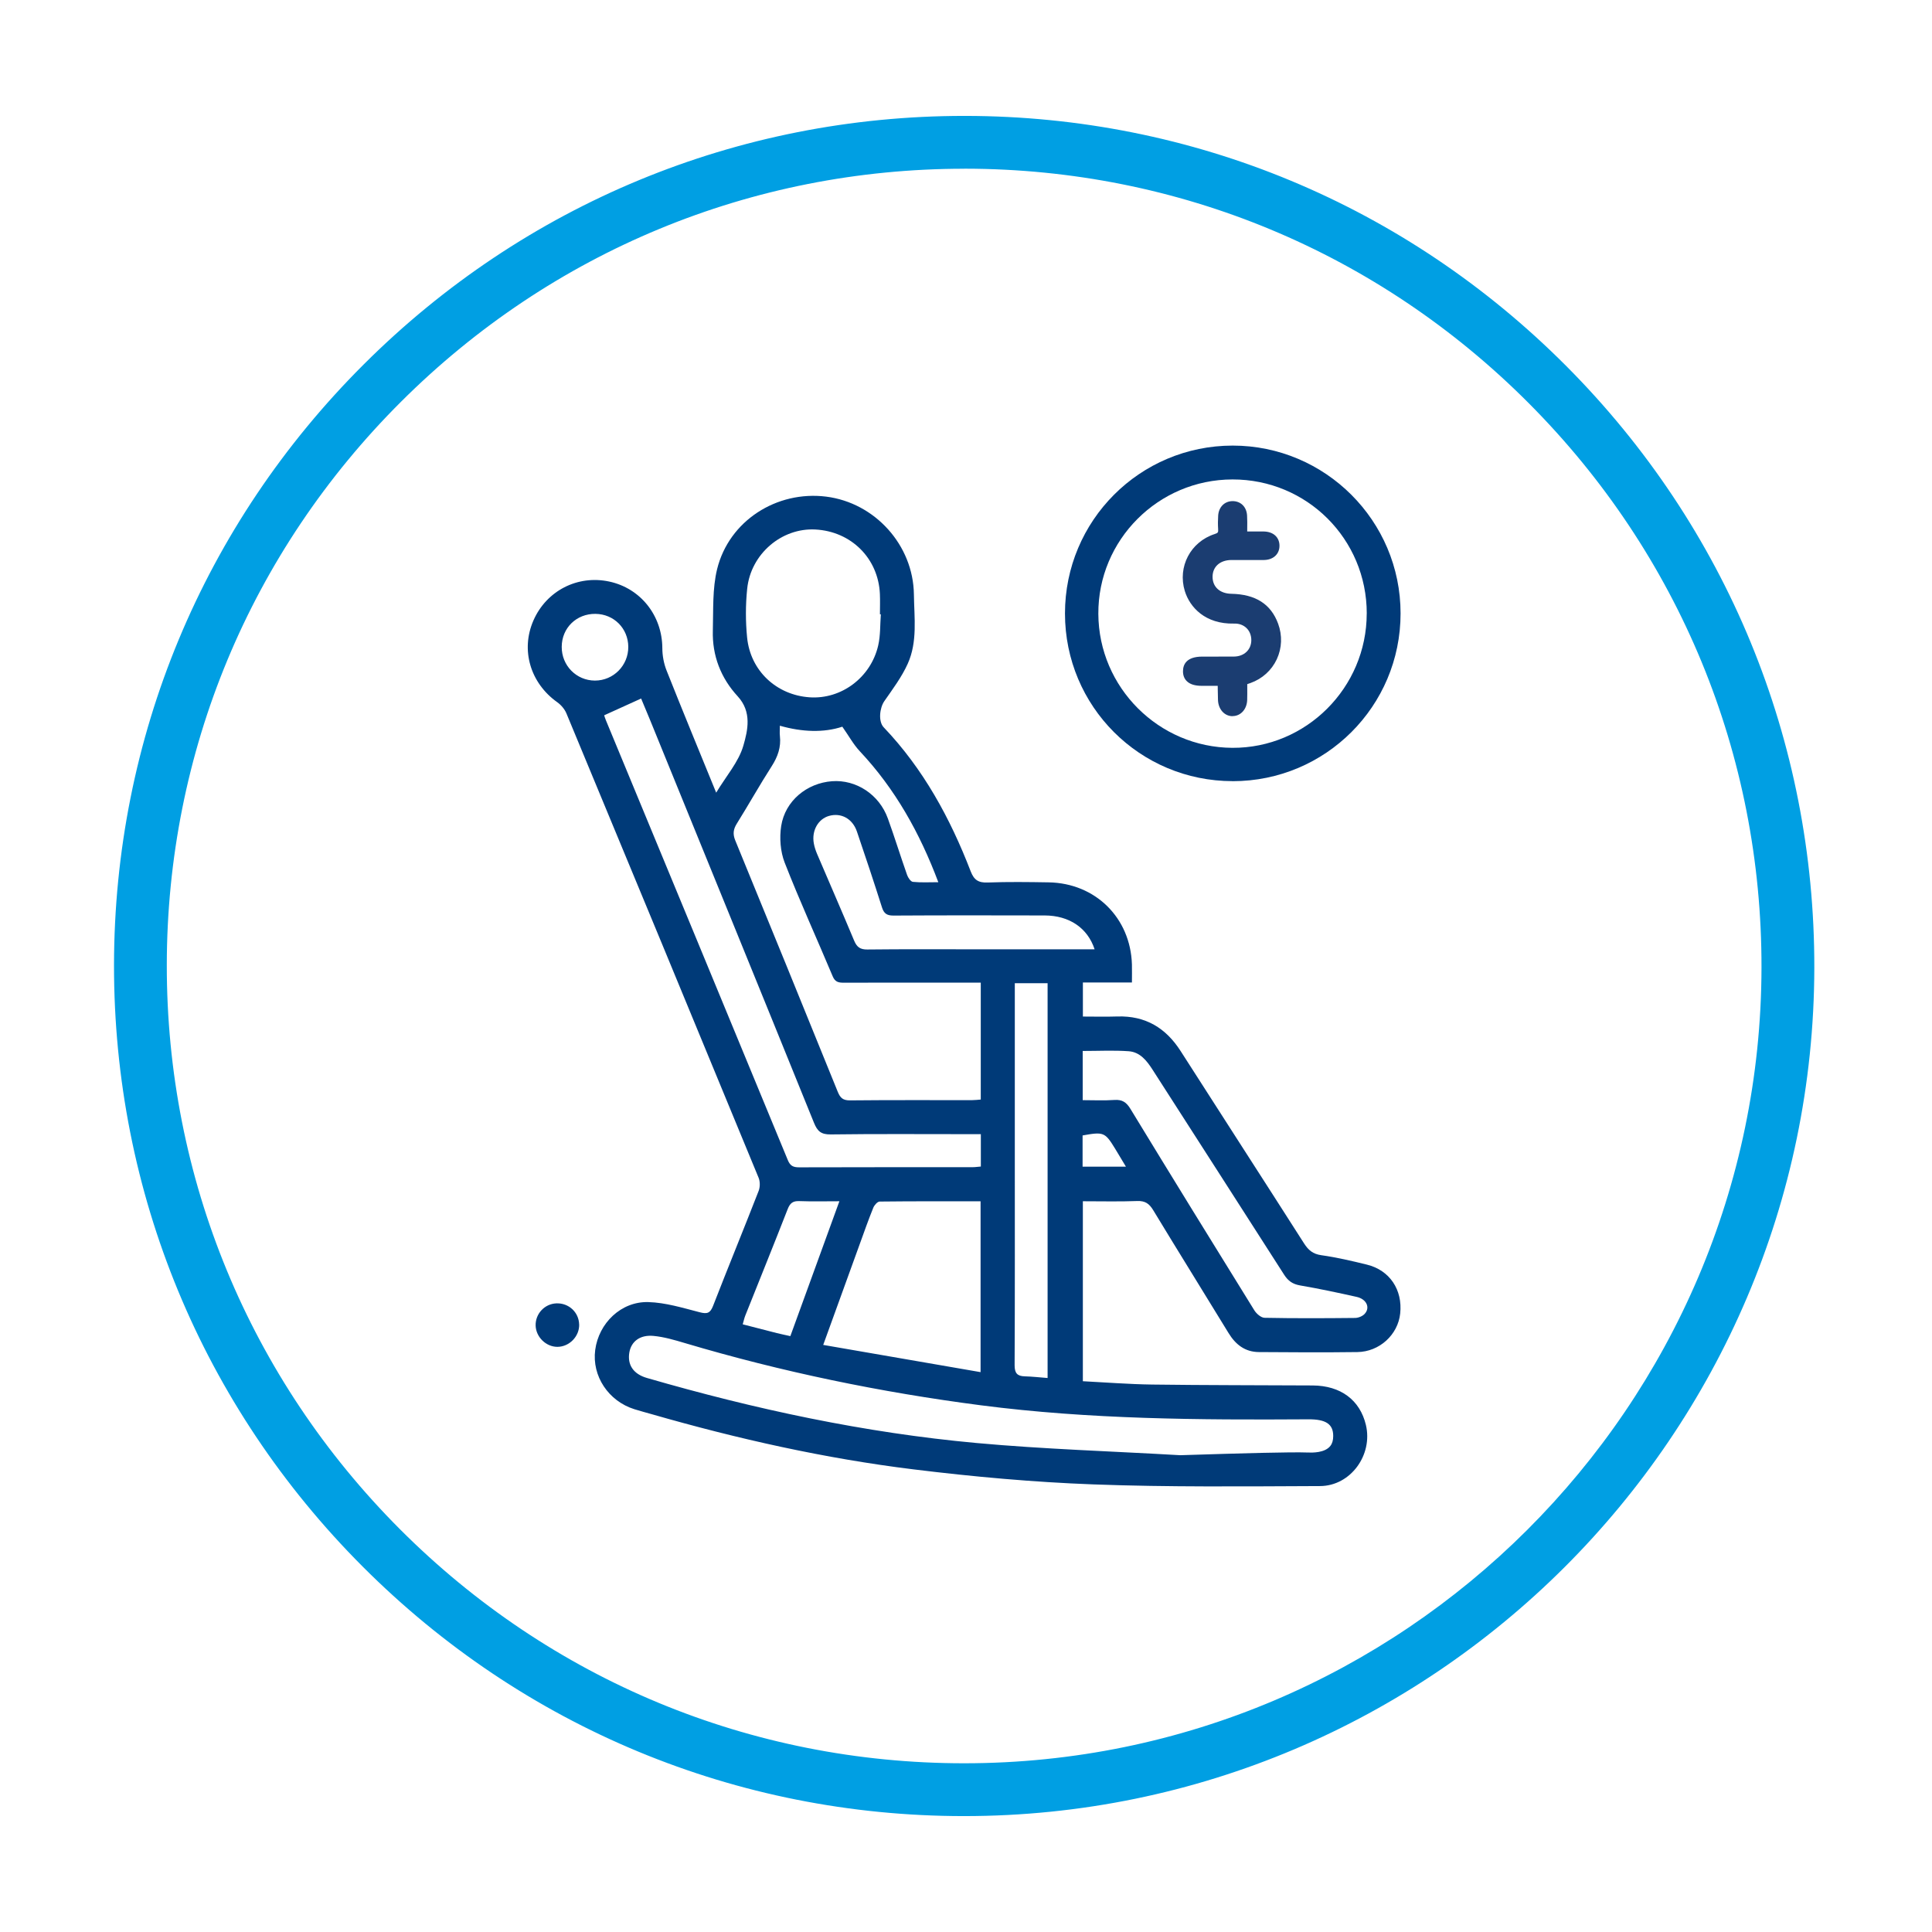 <?xml version="1.0" encoding="UTF-8"?><svg id="Vrstva_1" xmlns="http://www.w3.org/2000/svg" viewBox="0 0 510.24 510.24"><defs><style>.cls-1{fill:#009fe3;}.cls-2{fill:#003a78;}.cls-3{fill:#1b3d71;}</style></defs><g><path class="cls-1" d="m254.62,479.63h-.12c-59.96-.03-116.34-23.44-158.73-65.91-42.4-42.47-65.72-98.88-65.66-158.85.06-59.95,23.49-116.3,65.99-158.67C138.51,53.9,194.82,30.61,254.68,30.61h.31c59.95.08,116.29,23.54,158.65,66.05,42.36,42.51,65.62,98.95,65.52,158.93-.22,123.55-100.94,224.03-224.54,224.04Zm.06-435.07c-56.15,0-108.95,21.84-148.74,61.51-39.86,39.74-61.84,92.59-61.89,148.81-.05,56.24,21.82,109.15,61.58,148.99,39.77,39.83,92.64,61.78,148.87,61.81h.11c115.93,0,210.39-94.23,210.6-210.12.1-56.25-21.72-109.18-61.45-149.06-39.72-39.87-92.57-61.87-148.79-61.95h-.3Z"/><g><path class="cls-2" d="m189.13,209.36c2.67-4.43,5.95-8.14,7.19-12.43,1.18-4.09,2.29-8.92-1.5-13.04-4.45-4.83-6.75-10.74-6.56-17.37.15-5.42-.14-11.03,1.13-16.22,3.15-12.77,15.74-20.78,28.81-19.14,12.87,1.62,23,12.8,23.16,25.84.08,6.13.99,12.47-1.62,18.27-1.58,3.52-3.97,6.7-6.19,9.9-1.24,1.78-1.64,5.36-.17,6.91,10.48,10.99,17.57,24.03,22.98,38.05.89,2.31,2.07,3.03,4.49,2.94,5.36-.2,10.73-.13,16.1-.04,12.34.2,21.62,9.37,21.99,21.68.04,1.5,0,2.99,0,4.76h-12.95v9c3.06,0,6.08.08,9.09-.02,7.41-.24,12.81,3.01,16.74,9.16,10.83,16.93,21.75,33.81,32.57,50.76,1.14,1.78,2.34,2.82,4.57,3.13,4.05.57,8.07,1.51,12.05,2.49,6.01,1.48,9.44,6.63,8.78,12.9-.59,5.6-5.46,10.11-11.31,10.19-8.68.11-17.36.07-26.03,0-3.63-.03-6.13-1.97-7.99-5.02-6.61-10.83-13.32-21.59-19.89-32.44-1.05-1.73-2.12-2.51-4.22-2.43-4.72.18-9.45.06-14.37.06v47.53c6.08.31,12.2.8,18.32.88,14.13.19,28.27.16,42.4.24,7.38.05,12.46,3.85,14.03,10.42,1.89,7.89-4.01,16.12-12.12,16.15-19.95.08-39.91.3-59.84-.44-15.87-.59-31.76-2.03-47.53-3.97-23.41-2.88-46.4-8.04-69.08-14.56-1.54-.44-3.1-.85-4.63-1.33-6.86-2.15-11.24-8.78-10.34-15.64.93-7.08,6.83-12.85,14.03-12.65,4.54.13,9.09,1.53,13.55,2.68,1.97.51,2.78.29,3.55-1.68,3.94-10.14,8.08-20.21,12.03-30.35.4-1.02.41-2.47,0-3.47-16.86-40.91-33.78-81.79-50.76-122.65-.47-1.14-1.43-2.25-2.44-2.97-7.1-5.05-9.69-13.78-6.27-21.58,3.43-7.84,11.64-12.06,19.99-10.28,8.32,1.77,14.01,9.01,14.05,17.58,0,1.98.39,4.08,1.12,5.92,4.21,10.61,8.57,21.16,13.11,32.28Zm69.9,50.15c-1.27,0-2.24,0-3.21,0-11,0-22-.01-33,.02-1.34,0-2.26-.16-2.89-1.65-4.21-10.03-8.74-19.94-12.7-30.07-1.14-2.92-1.4-6.54-.92-9.66,1.04-6.65,6.79-11.34,13.43-11.83,6.38-.47,12.46,3.51,14.74,9.83,1.79,4.95,3.34,9.98,5.09,14.94.25.72.95,1.75,1.53,1.81,2.15.22,4.34.09,6.71.09-4.92-13.07-11.41-24.66-20.73-34.58-1.7-1.81-2.92-4.08-4.62-6.49-4.9,1.62-10.6,1.43-16.5-.26,0,1.1-.08,1.91.01,2.69.34,2.98-.56,5.51-2.18,8.03-3.18,4.96-6.06,10.11-9.18,15.11-.95,1.51-1.12,2.77-.43,4.46,9.07,22.11,18.1,44.24,27.07,66.39.66,1.63,1.39,2.29,3.26,2.27,10.73-.11,21.46-.05,32.2-.06.77,0,1.53-.1,2.31-.16v-30.88Zm52.65,124.81c16.83-.53,29.09-.88,33.85-.71,1,.04,4.38.13,5.83-1.76.51-.66.74-1.52.74-2.61,0-3.12-1.91-4.43-6.56-4.4-28.89.18-57.74.02-86.47-3.7-26.51-3.44-52.59-8.82-78.21-16.44-2.72-.81-5.5-1.63-8.3-1.89-3.57-.33-5.86,1.5-6.35,4.37-.56,3.28,1.07,5.71,4.64,6.74,28.52,8.26,57.47,14.48,87.05,17.18,17.87,1.63,35.85,2.18,53.78,3.22Zm-52.65-84.79c-1.31,0-2.37,0-3.43,0-12.07,0-24.15-.09-36.22.07-2.51.03-3.49-.82-4.4-3.05-14.39-35.54-28.89-71.04-43.36-106.55-.79-1.94-1.61-3.86-2.3-5.52-3.39,1.54-6.52,2.96-9.76,4.43.11.32.25.82.45,1.29,16.03,38.73,32.08,77.45,48.06,116.2.62,1.51,1.43,1.89,2.96,1.89,15.29-.05,30.59-.03,45.88-.04.68,0,1.37-.11,2.13-.17v-8.55Zm-.06,62.85v-45.12c-8.99,0-17.82-.03-26.65.07-.58,0-1.4.94-1.68,1.62-1.27,3.14-2.4,6.33-3.55,9.52-3.16,8.71-6.31,17.42-9.68,26.72,13.96,2.42,27.63,4.78,41.56,7.19Zm-26.34-200.14c-.08,0-.16,0-.24-.01,0-1.79.07-3.58-.01-5.37-.42-9.4-7.57-16.52-17.05-17.02-8.89-.47-17.06,6.45-18,15.67-.44,4.24-.44,8.6-.02,12.84.87,8.82,7.77,15.22,16.52,15.81,8.33.57,16.14-5.2,18.1-13.68.62-2.66.49-5.5.7-8.25Zm53.3,128.31c2.88,0,5.64.14,8.38-.05,2.04-.14,3.15.57,4.23,2.34,10.83,17.78,21.75,35.5,32.72,53.2.56.91,1.78,1.97,2.71,1.99,7.96.16,15.93.12,23.89.04.87,0,1.99-.46,2.56-1.09,1.51-1.65.48-3.89-2.12-4.47-4.96-1.11-9.94-2.17-14.95-3.03-1.94-.34-3.14-1.16-4.2-2.81-11.54-18.07-23.18-36.09-34.75-54.15-1.55-2.42-3.33-4.68-6.33-4.89-3.97-.28-7.97-.07-12.13-.07v12.98Zm-17.92-30.88c0,1.21,0,2.26,0,3.3,0,13.85,0,27.7,0,41.56,0,18.68.04,37.36-.05,56.03,0,2.1.7,2.88,2.69,2.93,1.96.05,3.91.28,6.02.44v-104.26h-8.67Zm21.08-8.95c-1.87-5.69-6.73-8.93-13.19-8.95-13.32-.03-26.63-.05-39.95.03-1.73,0-2.5-.53-3.02-2.16-2.13-6.71-4.35-13.38-6.62-20.04-1.17-3.42-4.19-5.02-7.37-4.12-2.88.82-4.62,3.91-4.01,7.26.17.95.49,1.9.87,2.8,3.25,7.62,6.58,15.22,9.77,22.86.71,1.7,1.58,2.39,3.52,2.36,9.65-.11,19.3-.05,28.95-.05,10.27,0,20.54,0,31.05,0Zm-80.36,102.15c4.3-11.83,8.57-23.57,12.95-35.62-3.81,0-7.19.09-10.57-.04-1.71-.07-2.47.54-3.09,2.13-3.66,9.38-7.44,18.7-11.17,28.05-.28.7-.44,1.46-.7,2.36,3.15.81,6.06,1.57,8.98,2.31,1.11.28,2.23.5,3.6.81Zm-60.38-182.06c-.04,4.95,3.86,8.92,8.77,8.93,4.89,0,8.84-3.99,8.81-8.91-.03-4.87-3.79-8.65-8.66-8.71-5.02-.06-8.89,3.7-8.92,8.69Zm149.01,137.31c-1.08-1.8-1.98-3.32-2.9-4.82-2.63-4.28-3-4.43-8.55-3.43v8.25h11.45Z"/><path class="cls-2" d="m325.56,206.3c-24.54,0-44.3-19.75-44.3-44.28,0-24.53,19.79-44.33,44.29-44.34,24.46,0,44.35,19.87,44.34,44.33,0,24.49-19.82,44.29-44.33,44.3Zm35.4-44.27c.01-19.65-15.79-35.44-35.46-35.41-19.6.02-35.54,15.99-35.43,35.51.1,19.43,15.96,35.27,35.39,35.37,19.49.1,35.48-15.88,35.49-35.47Z"/></g><g><path class="cls-3" d="m328.38,180c0,1.72.04,3.3-.01,4.88-.06,1.88-1.23,3.22-2.77,3.28-1.59.06-2.86-1.35-2.94-3.3-.05-1.46-.05-2.92-.09-4.38,0-.05-.07-.09-.29-.33-1.5,0-3.19,0-4.88,0-2.71,0-4.02-.97-4-2.91.02-1.92,1.33-2.82,4.08-2.83,2.8,0,5.6.03,8.4-.01,3.24-.04,5.52-2.24,5.55-5.29.03-3.14-2.26-5.49-5.59-5.41-7.2.19-10.86-4.11-12.01-7.89-1.78-5.8,1.36-11.94,7.26-13.83,1.38-.44,1.66-1.07,1.58-2.31-.08-1.15-.07-2.32.01-3.47.12-1.73,1.22-2.81,2.74-2.86,1.62-.05,2.81,1.03,2.93,2.85.1,1.63.02,3.27.02,5.18,1.89,0,3.64-.03,5.38,0,1.97.04,3.15,1.1,3.14,2.78,0,1.66-1.22,2.75-3.15,2.77-2.86.03-5.72-.01-8.59.01-3.49.03-5.88,2.2-5.93,5.34-.05,3.24,2.33,5.49,5.91,5.56,5.97.12,9.71,2.49,11.46,7.24,2.18,5.91-.78,12.27-6.69,14.39-.45.16-.91.32-1.52.53Z"/><path class="cls-3" d="m325.5,189.14c-2.1,0-3.74-1.8-3.83-4.25-.04-.94-.05-1.89-.06-2.83,0-.31,0-.62-.01-.93h-.73c-1.11,0-2.29,0-3.46,0-1.86,0-3.18-.42-4.02-1.28-.65-.66-.98-1.55-.96-2.63.02-1.73.92-3.8,5.07-3.81,1.04,0,2.09,0,3.14,0,1.75,0,3.5,0,5.26-.01,2.67-.03,4.55-1.8,4.57-4.3.01-1.26-.43-2.4-1.24-3.2-.84-.82-1.99-1.26-3.33-1.21-7.6.17-11.67-4.31-12.99-8.59-1.96-6.4,1.51-13.01,7.9-15.06.89-.29.95-.46.9-1.3-.08-1.2-.07-2.41.01-3.61.16-2.2,1.64-3.71,3.69-3.78,2.23-.06,3.8,1.49,3.94,3.77.07,1.15.06,2.3.04,3.52,0,.24,0,.48,0,.73h.73c1.26,0,2.46-.01,3.67,0,2.51.05,4.12,1.53,4.12,3.77,0,2.23-1.67,3.74-4.13,3.76-1.45.01-2.89,0-4.34,0-1.42,0-2.83,0-4.25,0-2.97.03-4.91,1.74-4.95,4.36-.04,2.71,1.9,4.5,4.94,4.56,6.42.13,10.46,2.71,12.37,7.89,1.15,3.11,1.02,6.45-.35,9.4-1.37,2.93-3.83,5.16-6.93,6.27-.28.1-.55.19-.87.3,0,.29,0,.57,0,.85,0,1.15.02,2.25-.02,3.35-.08,2.38-1.64,4.16-3.72,4.24-.04,0-.09,0-.13,0Zm-3.22-9.99h.44l.29.33c.08.08.13.14.17.18.12.12.36.37.37.79.01.53.02,1.05.03,1.58.01.93.03,1.85.06,2.78.05,1.38.9,2.34,1.91,2.35,1.03-.04,1.77-.99,1.82-2.32.03-1.07.03-2.15.02-3.27,0-.51,0-1.04,0-1.57v-.7l1.24-.43c.35-.12.64-.22.94-.33,2.6-.93,4.66-2.79,5.81-5.24,1.15-2.46,1.25-5.26.29-7.87-1.62-4.38-4.97-6.48-10.56-6.59-4.11-.08-6.93-2.78-6.88-6.57.06-3.68,2.9-6.28,6.91-6.31,1.43-.01,2.85,0,4.27,0,1.44,0,2.88,0,4.32,0,.65,0,2.17-.19,2.17-1.78,0-1.44-1.18-1.77-2.17-1.78-1.19-.02-2.38-.02-3.62-.01h-2.73s0-.99,0-.99c0-.61,0-1.19.02-1.75.02-1.18.03-2.29-.03-3.37-.08-1.23-.75-1.96-1.91-1.92-1.03.03-1.69.76-1.78,1.94-.08,1.11-.08,2.23-.01,3.33.12,1.8-.54,2.76-2.27,3.32-5.35,1.72-8.25,7.25-6.61,12.6,1.1,3.59,4.59,7.37,11.04,7.19,1.89-.02,3.56.58,4.77,1.77,1.2,1.18,1.85,2.82,1.83,4.63-.03,3.58-2.78,6.22-6.52,6.27-1.76.02-3.52.02-5.29.01-1.04,0-2.09,0-3.13,0-3.07,0-3.08,1.21-3.09,1.85,0,.54.12.94.39,1.22.44.45,1.35.69,2.62.69,1.17,0,2.34,0,3.46,0h1.42Z"/></g></g><path class="cls-2" d="m152.96,349.78c.08,3.16-2.6,5.91-5.75,5.92-3.02,0-5.67-2.6-5.75-5.63-.08-3.1,2.36-5.72,5.46-5.85,3.27-.14,5.95,2.34,6.03,5.56Z"/></svg>